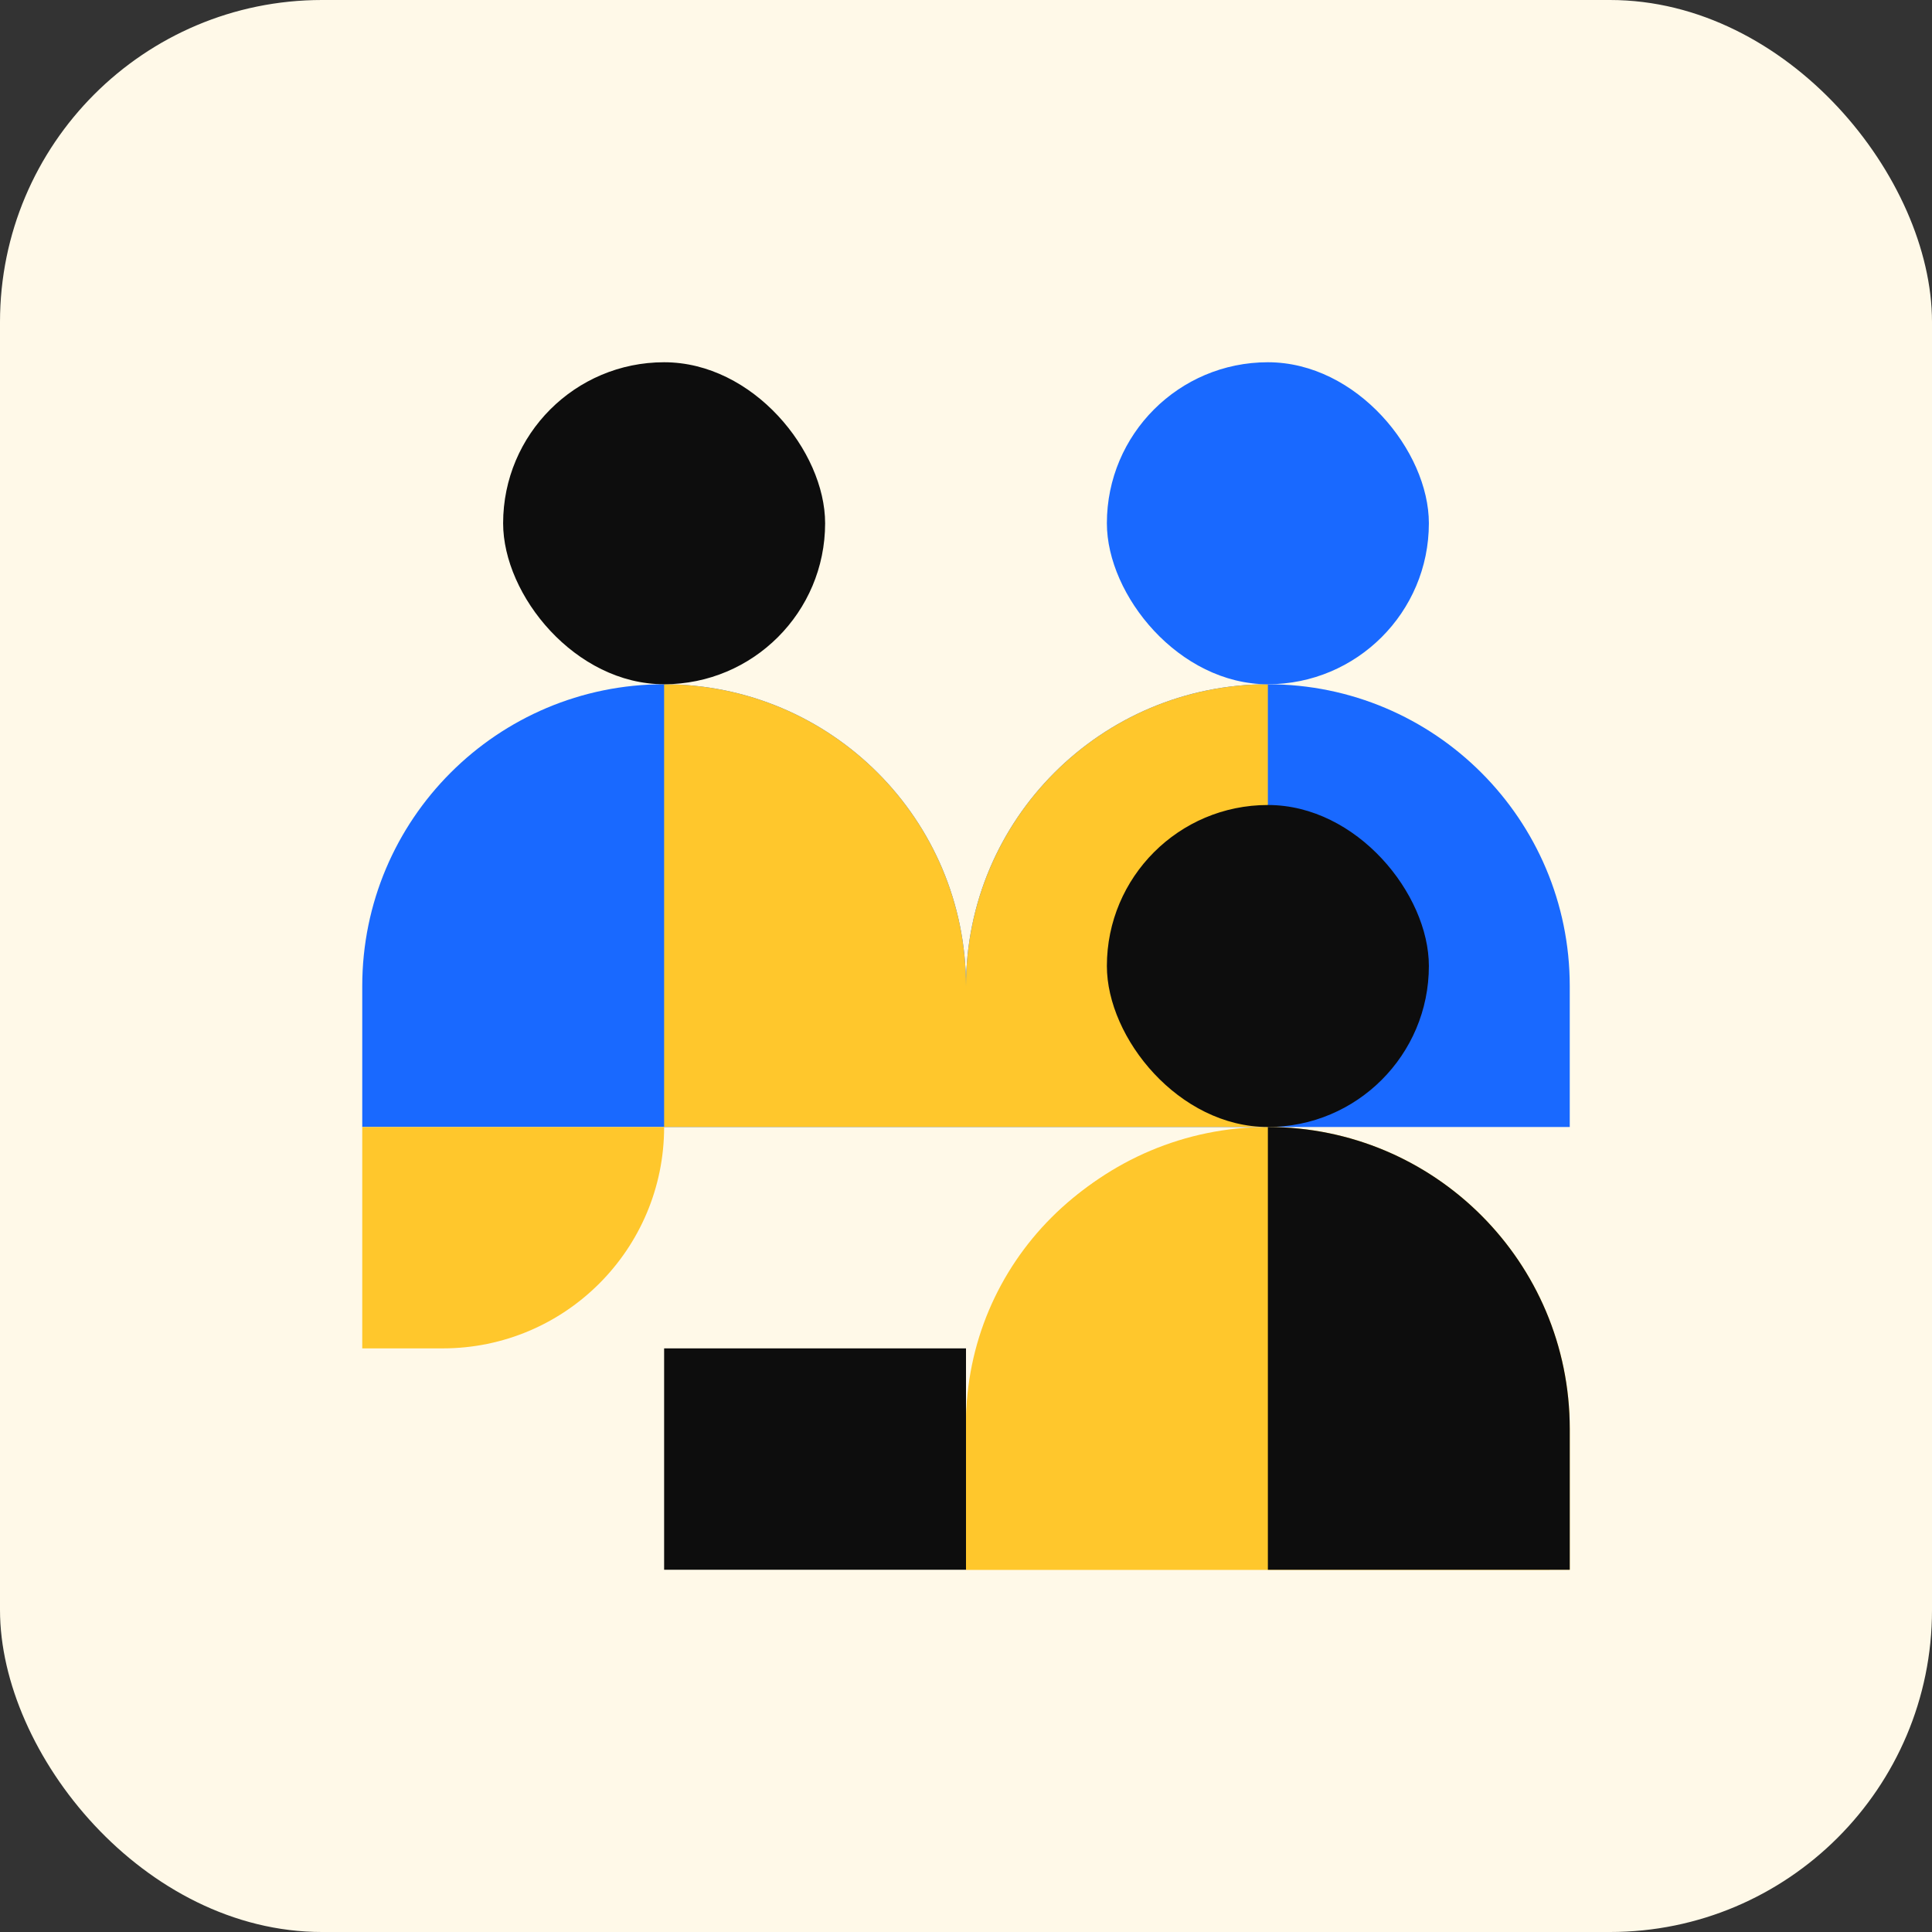 <?xml version="1.0" encoding="UTF-8"?> <svg xmlns="http://www.w3.org/2000/svg" width="96" height="96" viewBox="0 0 96 96" fill="none"><rect x="0" y="0" width="96" height="96" fill="#333333" stroke="none"/><rect width="96" height="96" rx="16" fill="#FFF9E8"></rect><path d="M48 49C48 40.716 54.716 34 63 34V34C71.284 34 78 40.716 78 49V56H48V49Z" fill="#1969FF"></path><path d="M18 49C18 40.716 24.716 34 33 34V34C41.284 34 48 40.716 48 49V56H18V49Z" fill="#1969FF"></path><path d="M33 34V34C41.284 34 48 40.716 48 49V56H33V34Z" fill="#FFC72C"></path><path d="M63 34V34C54.716 34 48 40.716 48 49V56H63V34Z" fill="#FFC72C"></path><path d="M48 70.75C48 62.742 54.492 56.25 62.5 56.25V56.25C70.508 56.25 77 62.742 77 70.75V78H48V70.75Z" fill="#FFC72C"></path><path d="M48 71C48 62.716 54.716 56 63 56V56C71.284 56 78 62.716 78 71V78H48V71Z" fill="#FFC72C"></path><rect x="55" y="18" width="16" height="16" rx="8" fill="#1969FF"></rect><rect x="55" y="40" width="16" height="16" rx="8" fill="#0D0D0D"></rect><rect x="25" y="18" width="16" height="16" rx="8" fill="#0D0D0D"></rect><path d="M48 67L33 67L33 78H48V67Z" fill="#0D0D0D"></path><path d="M33 56C33 62.075 28.075 67 22 67L18 67L18 56H33V56Z" fill="#FFC72C"></path><path d="M63 56V56C71.284 56 78 62.716 78 71V78H63V56Z" fill="#0D0D0D"></path></svg> 